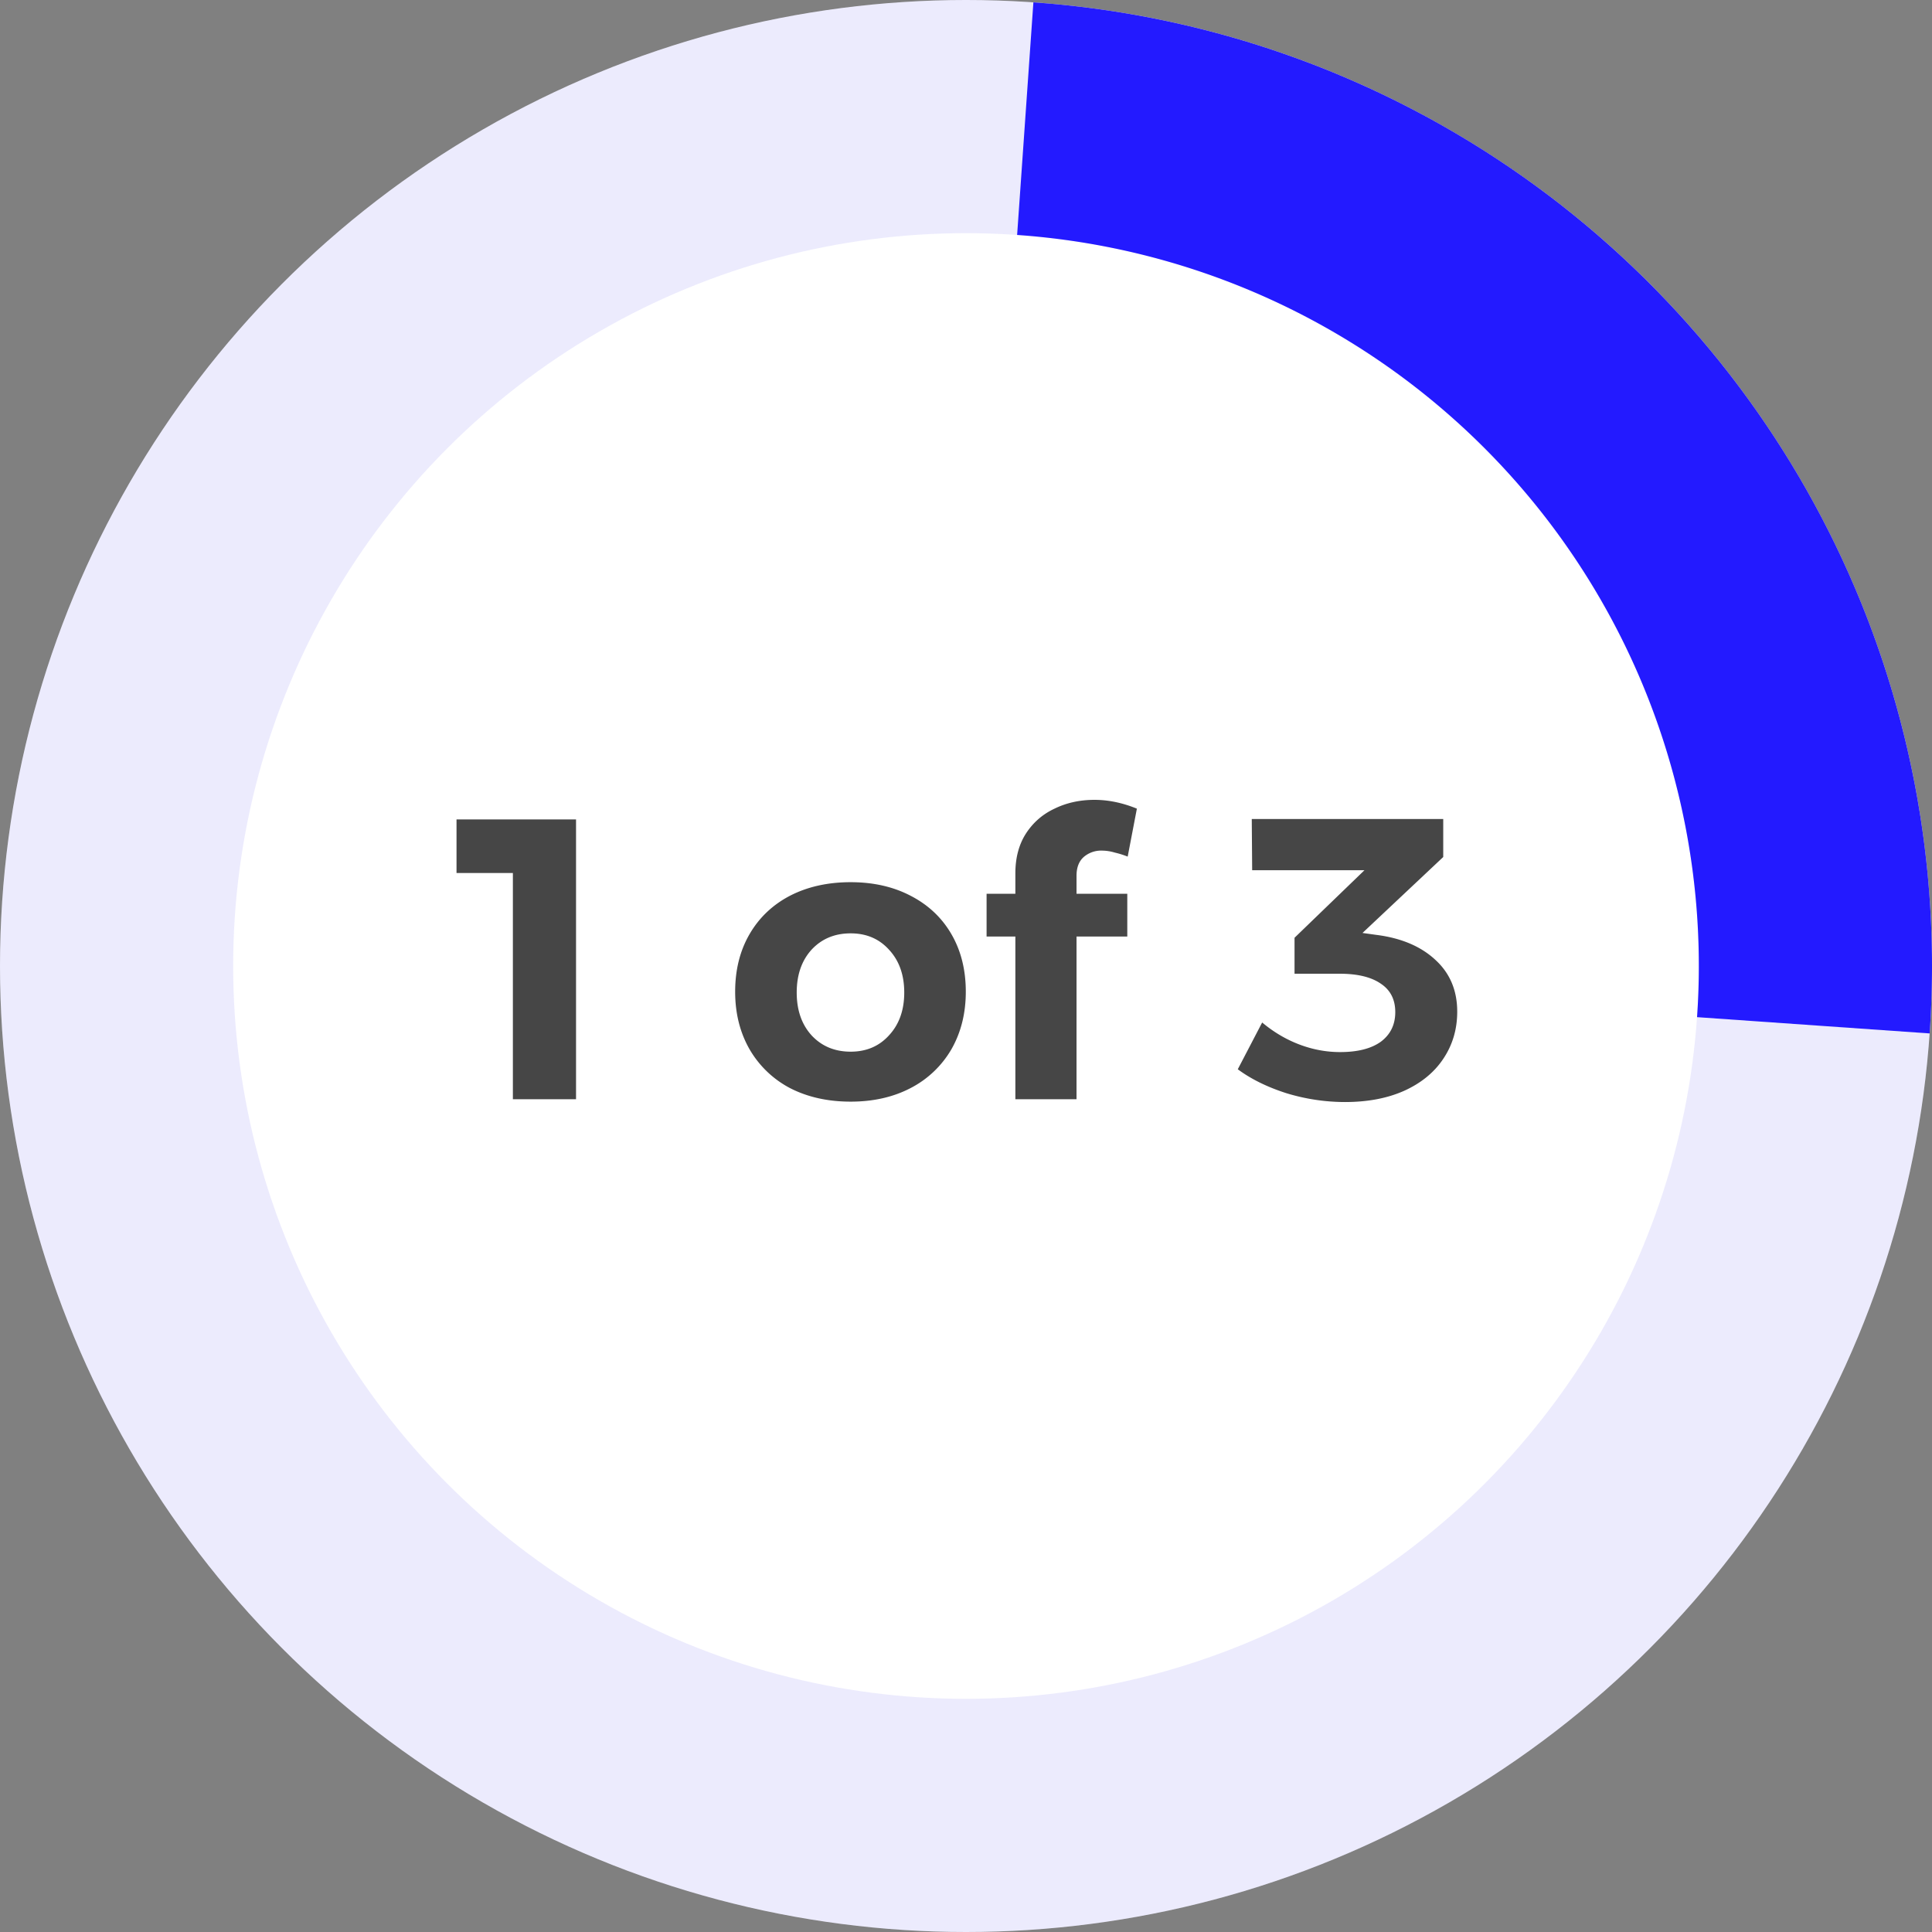 <svg width="58" height="58" fill="none" xmlns="http://www.w3.org/2000/svg"><rect width="100%" height="100%" fill="#808080" stroke="none"/><circle cx="29" cy="29" r="29" fill="#fff"/><circle cx="29" cy="29" r="25.5" stroke="#110AEA" stroke-opacity=".08" stroke-width="7"/><path d="M30.779 3.562A25.5 25.5 0 0 1 54.438 30.78" stroke="#231AFF" stroke-width="7" stroke-linejoin="round"/><path d="M17.293 24.6V33h-1.896v-6.792h-1.692V24.6h3.588zm8.245 1.884c.68 0 1.28.136 1.8.408.528.272.936.656 1.224 1.152.288.496.432 1.072.432 1.728 0 .648-.144 1.224-.432 1.728a3.014 3.014 0 0 1-1.224 1.164c-.52.272-1.12.408-1.8.408-.688 0-1.296-.136-1.824-.408a3.033 3.033 0 0 1-1.212-1.164c-.288-.504-.432-1.08-.432-1.728 0-.656.144-1.232.432-1.728.288-.496.692-.88 1.212-1.152.528-.272 1.136-.408 1.824-.408zm0 1.536c-.48 0-.872.164-1.176.492-.296.328-.444.756-.444 1.284s.148.956.444 1.284c.304.328.696.492 1.176.492.472 0 .856-.164 1.152-.492.304-.328.456-.756.456-1.284s-.152-.956-.456-1.284c-.296-.328-.68-.492-1.152-.492zm7.548-2.484a.8.8 0 0 0-.552.192c-.144.128-.216.316-.216.564v.54h1.524v1.284h-1.524V33h-1.836v-4.884h-.864v-1.284h.864v-.612c0-.464.104-.86.312-1.188.216-.336.504-.588.864-.756.36-.176.76-.264 1.2-.264.416 0 .84.088 1.272.264l-.276 1.44a2.694 2.694 0 0 0-.384-.12 1.364 1.364 0 0 0-.384-.06zm8.25 2.532c.735.096 1.32.344 1.751.744.44.4.66.92.66 1.56 0 .528-.14 1-.42 1.416-.272.408-.664.728-1.176.96-.504.224-1.096.336-1.776.336a6.044 6.044 0 0 1-1.752-.264c-.576-.184-1.064-.424-1.464-.72l.732-1.404c.344.288.716.508 1.116.66.4.152.808.228 1.224.228.528 0 .936-.104 1.224-.312.288-.216.432-.512.432-.888s-.144-.66-.432-.852c-.288-.2-.7-.3-1.236-.3h-1.356v-1.08l2.1-2.028h-3.372l-.012-1.536h5.748v1.14l-2.424 2.28.432.06z" fill="#464646"/></svg>